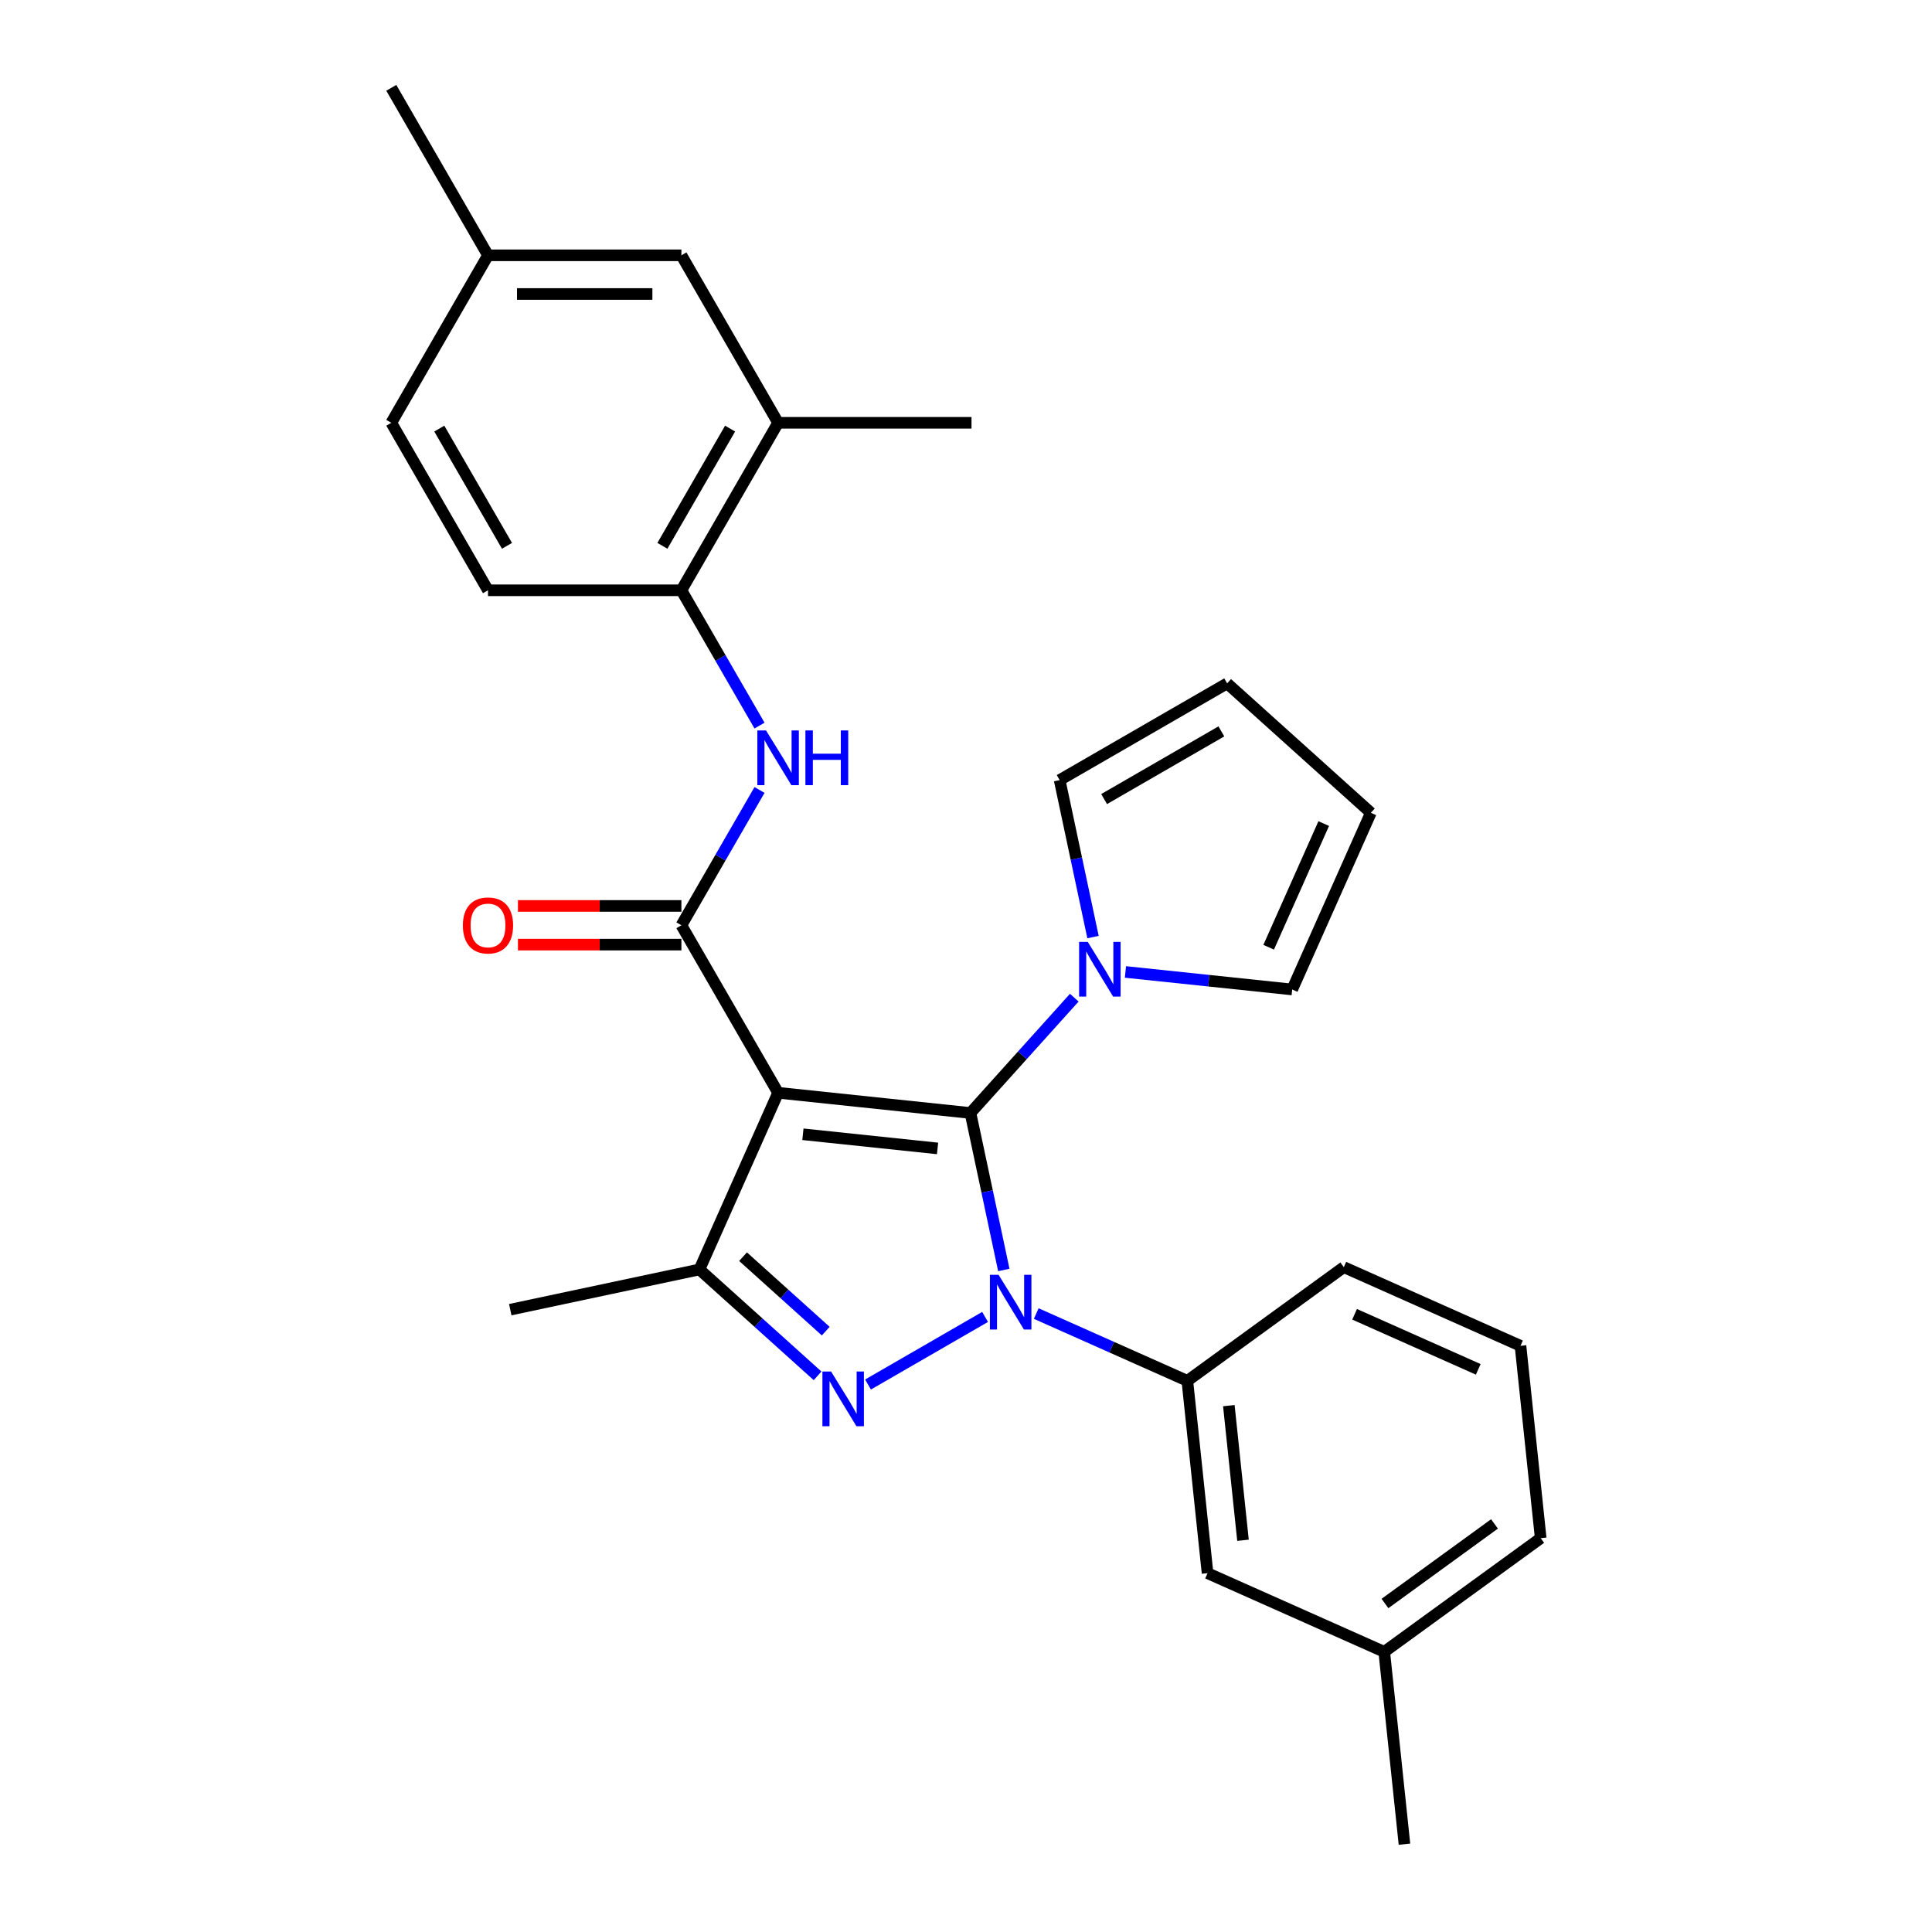 <?xml version='1.0' encoding='iso-8859-1'?>
<svg version='1.1' baseProfile='full'
              xmlns='http://www.w3.org/2000/svg'
                      xmlns:rdkit='http://www.rdkit.org/xml'
                      xmlns:xlink='http://www.w3.org/1999/xlink'
                  xml:space='preserve'
width='1000px' height='1000px' viewBox='0 0 1000 1000'>
<!-- END OF HEADER -->
<rect style='opacity:1.0;fill:#FFFFFF;stroke:none' width='1000' height='1000' x='0' y='0'> </rect>
<path class='bond-0' d='M 502.301,576.081 L 510.937,616.708' style='fill:none;fill-rule:evenodd;stroke:#000000;stroke-width:6px;stroke-linecap:butt;stroke-linejoin:miter;stroke-opacity:1' />
<path class='bond-0' d='M 510.937,616.708 L 519.572,657.336' style='fill:none;fill-rule:evenodd;stroke:#0000FF;stroke-width:6px;stroke-linecap:butt;stroke-linejoin:miter;stroke-opacity:1' />
<path class='bond-1' d='M 502.301,576.081 L 402.744,565.617' style='fill:none;fill-rule:evenodd;stroke:#000000;stroke-width:6px;stroke-linecap:butt;stroke-linejoin:miter;stroke-opacity:1' />
<path class='bond-1' d='M 485.275,594.423 L 415.585,587.098' style='fill:none;fill-rule:evenodd;stroke:#000000;stroke-width:6px;stroke-linecap:butt;stroke-linejoin:miter;stroke-opacity:1' />
<path class='bond-5' d='M 502.301,576.081 L 529.172,546.238' style='fill:none;fill-rule:evenodd;stroke:#000000;stroke-width:6px;stroke-linecap:butt;stroke-linejoin:miter;stroke-opacity:1' />
<path class='bond-5' d='M 529.172,546.238 L 556.042,516.396' style='fill:none;fill-rule:evenodd;stroke:#0000FF;stroke-width:6px;stroke-linecap:butt;stroke-linejoin:miter;stroke-opacity:1' />
<path class='bond-2' d='M 509.872,681.644 L 449.281,716.626' style='fill:none;fill-rule:evenodd;stroke:#0000FF;stroke-width:6px;stroke-linecap:butt;stroke-linejoin:miter;stroke-opacity:1' />
<path class='bond-7' d='M 536.357,679.895 L 575.461,697.305' style='fill:none;fill-rule:evenodd;stroke:#0000FF;stroke-width:6px;stroke-linecap:butt;stroke-linejoin:miter;stroke-opacity:1' />
<path class='bond-7' d='M 575.461,697.305 L 614.565,714.715' style='fill:none;fill-rule:evenodd;stroke:#000000;stroke-width:6px;stroke-linecap:butt;stroke-linejoin:miter;stroke-opacity:1' />
<path class='bond-3' d='M 402.744,565.617 L 352.692,478.923' style='fill:none;fill-rule:evenodd;stroke:#000000;stroke-width:6px;stroke-linecap:butt;stroke-linejoin:miter;stroke-opacity:1' />
<path class='bond-4' d='M 402.744,565.617 L 362.028,657.068' style='fill:none;fill-rule:evenodd;stroke:#000000;stroke-width:6px;stroke-linecap:butt;stroke-linejoin:miter;stroke-opacity:1' />
<path class='bond-28' d='M 423.178,712.128 L 392.603,684.598' style='fill:none;fill-rule:evenodd;stroke:#0000FF;stroke-width:6px;stroke-linecap:butt;stroke-linejoin:miter;stroke-opacity:1' />
<path class='bond-28' d='M 392.603,684.598 L 362.028,657.068' style='fill:none;fill-rule:evenodd;stroke:#000000;stroke-width:6px;stroke-linecap:butt;stroke-linejoin:miter;stroke-opacity:1' />
<path class='bond-28' d='M 427.402,688.99 L 405.999,669.719' style='fill:none;fill-rule:evenodd;stroke:#0000FF;stroke-width:6px;stroke-linecap:butt;stroke-linejoin:miter;stroke-opacity:1' />
<path class='bond-28' d='M 405.999,669.719 L 384.597,650.448' style='fill:none;fill-rule:evenodd;stroke:#000000;stroke-width:6px;stroke-linecap:butt;stroke-linejoin:miter;stroke-opacity:1' />
<path class='bond-6' d='M 352.692,478.923 L 372.908,443.908' style='fill:none;fill-rule:evenodd;stroke:#000000;stroke-width:6px;stroke-linecap:butt;stroke-linejoin:miter;stroke-opacity:1' />
<path class='bond-6' d='M 372.908,443.908 L 393.124,408.892' style='fill:none;fill-rule:evenodd;stroke:#0000FF;stroke-width:6px;stroke-linecap:butt;stroke-linejoin:miter;stroke-opacity:1' />
<path class='bond-10' d='M 352.692,468.913 L 310.39,468.913' style='fill:none;fill-rule:evenodd;stroke:#000000;stroke-width:6px;stroke-linecap:butt;stroke-linejoin:miter;stroke-opacity:1' />
<path class='bond-10' d='M 310.39,468.913 L 268.089,468.913' style='fill:none;fill-rule:evenodd;stroke:#FF0000;stroke-width:6px;stroke-linecap:butt;stroke-linejoin:miter;stroke-opacity:1' />
<path class='bond-10' d='M 352.692,488.934 L 310.39,488.934' style='fill:none;fill-rule:evenodd;stroke:#000000;stroke-width:6px;stroke-linecap:butt;stroke-linejoin:miter;stroke-opacity:1' />
<path class='bond-10' d='M 310.39,488.934 L 268.089,488.934' style='fill:none;fill-rule:evenodd;stroke:#FF0000;stroke-width:6px;stroke-linecap:butt;stroke-linejoin:miter;stroke-opacity:1' />
<path class='bond-19' d='M 362.028,657.068 L 264.11,677.881' style='fill:none;fill-rule:evenodd;stroke:#000000;stroke-width:6px;stroke-linecap:butt;stroke-linejoin:miter;stroke-opacity:1' />
<path class='bond-11' d='M 565.743,485.025 L 557.107,444.398' style='fill:none;fill-rule:evenodd;stroke:#0000FF;stroke-width:6px;stroke-linecap:butt;stroke-linejoin:miter;stroke-opacity:1' />
<path class='bond-11' d='M 557.107,444.398 L 548.472,403.77' style='fill:none;fill-rule:evenodd;stroke:#000000;stroke-width:6px;stroke-linecap:butt;stroke-linejoin:miter;stroke-opacity:1' />
<path class='bond-12' d='M 582.527,503.08 L 625.684,507.616' style='fill:none;fill-rule:evenodd;stroke:#0000FF;stroke-width:6px;stroke-linecap:butt;stroke-linejoin:miter;stroke-opacity:1' />
<path class='bond-12' d='M 625.684,507.616 L 668.842,512.152' style='fill:none;fill-rule:evenodd;stroke:#000000;stroke-width:6px;stroke-linecap:butt;stroke-linejoin:miter;stroke-opacity:1' />
<path class='bond-8' d='M 393.124,375.567 L 372.908,340.551' style='fill:none;fill-rule:evenodd;stroke:#0000FF;stroke-width:6px;stroke-linecap:butt;stroke-linejoin:miter;stroke-opacity:1' />
<path class='bond-8' d='M 372.908,340.551 L 352.692,305.536' style='fill:none;fill-rule:evenodd;stroke:#000000;stroke-width:6px;stroke-linecap:butt;stroke-linejoin:miter;stroke-opacity:1' />
<path class='bond-13' d='M 614.565,714.715 L 625.029,814.272' style='fill:none;fill-rule:evenodd;stroke:#000000;stroke-width:6px;stroke-linecap:butt;stroke-linejoin:miter;stroke-opacity:1' />
<path class='bond-13' d='M 636.046,727.556 L 643.371,797.246' style='fill:none;fill-rule:evenodd;stroke:#000000;stroke-width:6px;stroke-linecap:butt;stroke-linejoin:miter;stroke-opacity:1' />
<path class='bond-22' d='M 614.565,714.715 L 695.552,655.875' style='fill:none;fill-rule:evenodd;stroke:#000000;stroke-width:6px;stroke-linecap:butt;stroke-linejoin:miter;stroke-opacity:1' />
<path class='bond-9' d='M 352.692,305.536 L 402.744,218.842' style='fill:none;fill-rule:evenodd;stroke:#000000;stroke-width:6px;stroke-linecap:butt;stroke-linejoin:miter;stroke-opacity:1' />
<path class='bond-9' d='M 342.861,282.521 L 377.898,221.836' style='fill:none;fill-rule:evenodd;stroke:#000000;stroke-width:6px;stroke-linecap:butt;stroke-linejoin:miter;stroke-opacity:1' />
<path class='bond-17' d='M 352.692,305.536 L 252.586,305.536' style='fill:none;fill-rule:evenodd;stroke:#000000;stroke-width:6px;stroke-linecap:butt;stroke-linejoin:miter;stroke-opacity:1' />
<path class='bond-14' d='M 402.744,218.842 L 352.692,132.148' style='fill:none;fill-rule:evenodd;stroke:#000000;stroke-width:6px;stroke-linecap:butt;stroke-linejoin:miter;stroke-opacity:1' />
<path class='bond-24' d='M 402.744,218.842 L 502.849,218.842' style='fill:none;fill-rule:evenodd;stroke:#000000;stroke-width:6px;stroke-linecap:butt;stroke-linejoin:miter;stroke-opacity:1' />
<path class='bond-16' d='M 548.472,403.77 L 635.165,353.718' style='fill:none;fill-rule:evenodd;stroke:#000000;stroke-width:6px;stroke-linecap:butt;stroke-linejoin:miter;stroke-opacity:1' />
<path class='bond-16' d='M 571.486,413.601 L 632.172,378.564' style='fill:none;fill-rule:evenodd;stroke:#000000;stroke-width:6px;stroke-linecap:butt;stroke-linejoin:miter;stroke-opacity:1' />
<path class='bond-15' d='M 668.842,512.152 L 709.558,420.701' style='fill:none;fill-rule:evenodd;stroke:#000000;stroke-width:6px;stroke-linecap:butt;stroke-linejoin:miter;stroke-opacity:1' />
<path class='bond-15' d='M 656.659,490.291 L 685.16,426.276' style='fill:none;fill-rule:evenodd;stroke:#000000;stroke-width:6px;stroke-linecap:butt;stroke-linejoin:miter;stroke-opacity:1' />
<path class='bond-20' d='M 625.029,814.272 L 716.48,854.989' style='fill:none;fill-rule:evenodd;stroke:#000000;stroke-width:6px;stroke-linecap:butt;stroke-linejoin:miter;stroke-opacity:1' />
<path class='bond-31' d='M 352.692,132.148 L 252.586,132.148' style='fill:none;fill-rule:evenodd;stroke:#000000;stroke-width:6px;stroke-linecap:butt;stroke-linejoin:miter;stroke-opacity:1' />
<path class='bond-31' d='M 337.676,152.169 L 267.602,152.169' style='fill:none;fill-rule:evenodd;stroke:#000000;stroke-width:6px;stroke-linecap:butt;stroke-linejoin:miter;stroke-opacity:1' />
<path class='bond-29' d='M 709.558,420.701 L 635.165,353.718' style='fill:none;fill-rule:evenodd;stroke:#000000;stroke-width:6px;stroke-linecap:butt;stroke-linejoin:miter;stroke-opacity:1' />
<path class='bond-21' d='M 252.586,305.536 L 202.534,218.842' style='fill:none;fill-rule:evenodd;stroke:#000000;stroke-width:6px;stroke-linecap:butt;stroke-linejoin:miter;stroke-opacity:1' />
<path class='bond-21' d='M 262.417,282.521 L 227.38,221.836' style='fill:none;fill-rule:evenodd;stroke:#000000;stroke-width:6px;stroke-linecap:butt;stroke-linejoin:miter;stroke-opacity:1' />
<path class='bond-18' d='M 252.586,132.148 L 202.534,218.842' style='fill:none;fill-rule:evenodd;stroke:#000000;stroke-width:6px;stroke-linecap:butt;stroke-linejoin:miter;stroke-opacity:1' />
<path class='bond-26' d='M 252.586,132.148 L 202.534,45.455' style='fill:none;fill-rule:evenodd;stroke:#000000;stroke-width:6px;stroke-linecap:butt;stroke-linejoin:miter;stroke-opacity:1' />
<path class='bond-27' d='M 716.48,854.989 L 726.943,954.545' style='fill:none;fill-rule:evenodd;stroke:#000000;stroke-width:6px;stroke-linecap:butt;stroke-linejoin:miter;stroke-opacity:1' />
<path class='bond-30' d='M 716.48,854.989 L 797.466,796.148' style='fill:none;fill-rule:evenodd;stroke:#000000;stroke-width:6px;stroke-linecap:butt;stroke-linejoin:miter;stroke-opacity:1' />
<path class='bond-30' d='M 716.859,829.965 L 773.55,788.777' style='fill:none;fill-rule:evenodd;stroke:#000000;stroke-width:6px;stroke-linecap:butt;stroke-linejoin:miter;stroke-opacity:1' />
<path class='bond-23' d='M 695.552,655.875 L 787.003,696.591' style='fill:none;fill-rule:evenodd;stroke:#000000;stroke-width:6px;stroke-linecap:butt;stroke-linejoin:miter;stroke-opacity:1' />
<path class='bond-23' d='M 701.126,680.272 L 765.142,708.774' style='fill:none;fill-rule:evenodd;stroke:#000000;stroke-width:6px;stroke-linecap:butt;stroke-linejoin:miter;stroke-opacity:1' />
<path class='bond-25' d='M 787.003,696.591 L 797.466,796.148' style='fill:none;fill-rule:evenodd;stroke:#000000;stroke-width:6px;stroke-linecap:butt;stroke-linejoin:miter;stroke-opacity:1' />
<path  class='atom-1' d='M 516.854 659.839
L 526.134 674.839
Q 527.054 676.319, 528.534 678.999
Q 530.014 681.679, 530.094 681.839
L 530.094 659.839
L 533.854 659.839
L 533.854 688.159
L 529.974 688.159
L 520.014 671.759
Q 518.854 669.839, 517.614 667.639
Q 516.414 665.439, 516.054 664.759
L 516.054 688.159
L 512.374 688.159
L 512.374 659.839
L 516.854 659.839
' fill='#0000FF'/>
<path  class='atom-3' d='M 430.16 709.891
L 439.44 724.891
Q 440.36 726.371, 441.84 729.051
Q 443.32 731.731, 443.4 731.891
L 443.4 709.891
L 447.16 709.891
L 447.16 738.211
L 443.28 738.211
L 433.32 721.811
Q 432.16 719.891, 430.92 717.691
Q 429.72 715.491, 429.36 714.811
L 429.36 738.211
L 425.68 738.211
L 425.68 709.891
L 430.16 709.891
' fill='#0000FF'/>
<path  class='atom-6' d='M 563.025 487.528
L 572.305 502.528
Q 573.225 504.008, 574.705 506.688
Q 576.185 509.368, 576.265 509.528
L 576.265 487.528
L 580.025 487.528
L 580.025 515.848
L 576.145 515.848
L 566.185 499.448
Q 565.025 497.528, 563.785 495.328
Q 562.585 493.128, 562.225 492.448
L 562.225 515.848
L 558.545 515.848
L 558.545 487.528
L 563.025 487.528
' fill='#0000FF'/>
<path  class='atom-7' d='M 396.484 378.07
L 405.764 393.07
Q 406.684 394.55, 408.164 397.23
Q 409.644 399.91, 409.724 400.07
L 409.724 378.07
L 413.484 378.07
L 413.484 406.39
L 409.604 406.39
L 399.644 389.99
Q 398.484 388.07, 397.244 385.87
Q 396.044 383.67, 395.684 382.99
L 395.684 406.39
L 392.004 406.39
L 392.004 378.07
L 396.484 378.07
' fill='#0000FF'/>
<path  class='atom-7' d='M 416.884 378.07
L 420.724 378.07
L 420.724 390.11
L 435.204 390.11
L 435.204 378.07
L 439.044 378.07
L 439.044 406.39
L 435.204 406.39
L 435.204 393.31
L 420.724 393.31
L 420.724 406.39
L 416.884 406.39
L 416.884 378.07
' fill='#0000FF'/>
<path  class='atom-11' d='M 239.586 479.003
Q 239.586 472.203, 242.946 468.403
Q 246.306 464.603, 252.586 464.603
Q 258.866 464.603, 262.226 468.403
Q 265.586 472.203, 265.586 479.003
Q 265.586 485.883, 262.186 489.803
Q 258.786 493.683, 252.586 493.683
Q 246.346 493.683, 242.946 489.803
Q 239.586 485.923, 239.586 479.003
M 252.586 490.483
Q 256.906 490.483, 259.226 487.603
Q 261.586 484.683, 261.586 479.003
Q 261.586 473.443, 259.226 470.643
Q 256.906 467.803, 252.586 467.803
Q 248.266 467.803, 245.906 470.603
Q 243.586 473.403, 243.586 479.003
Q 243.586 484.723, 245.906 487.603
Q 248.266 490.483, 252.586 490.483
' fill='#FF0000'/>
</svg>
